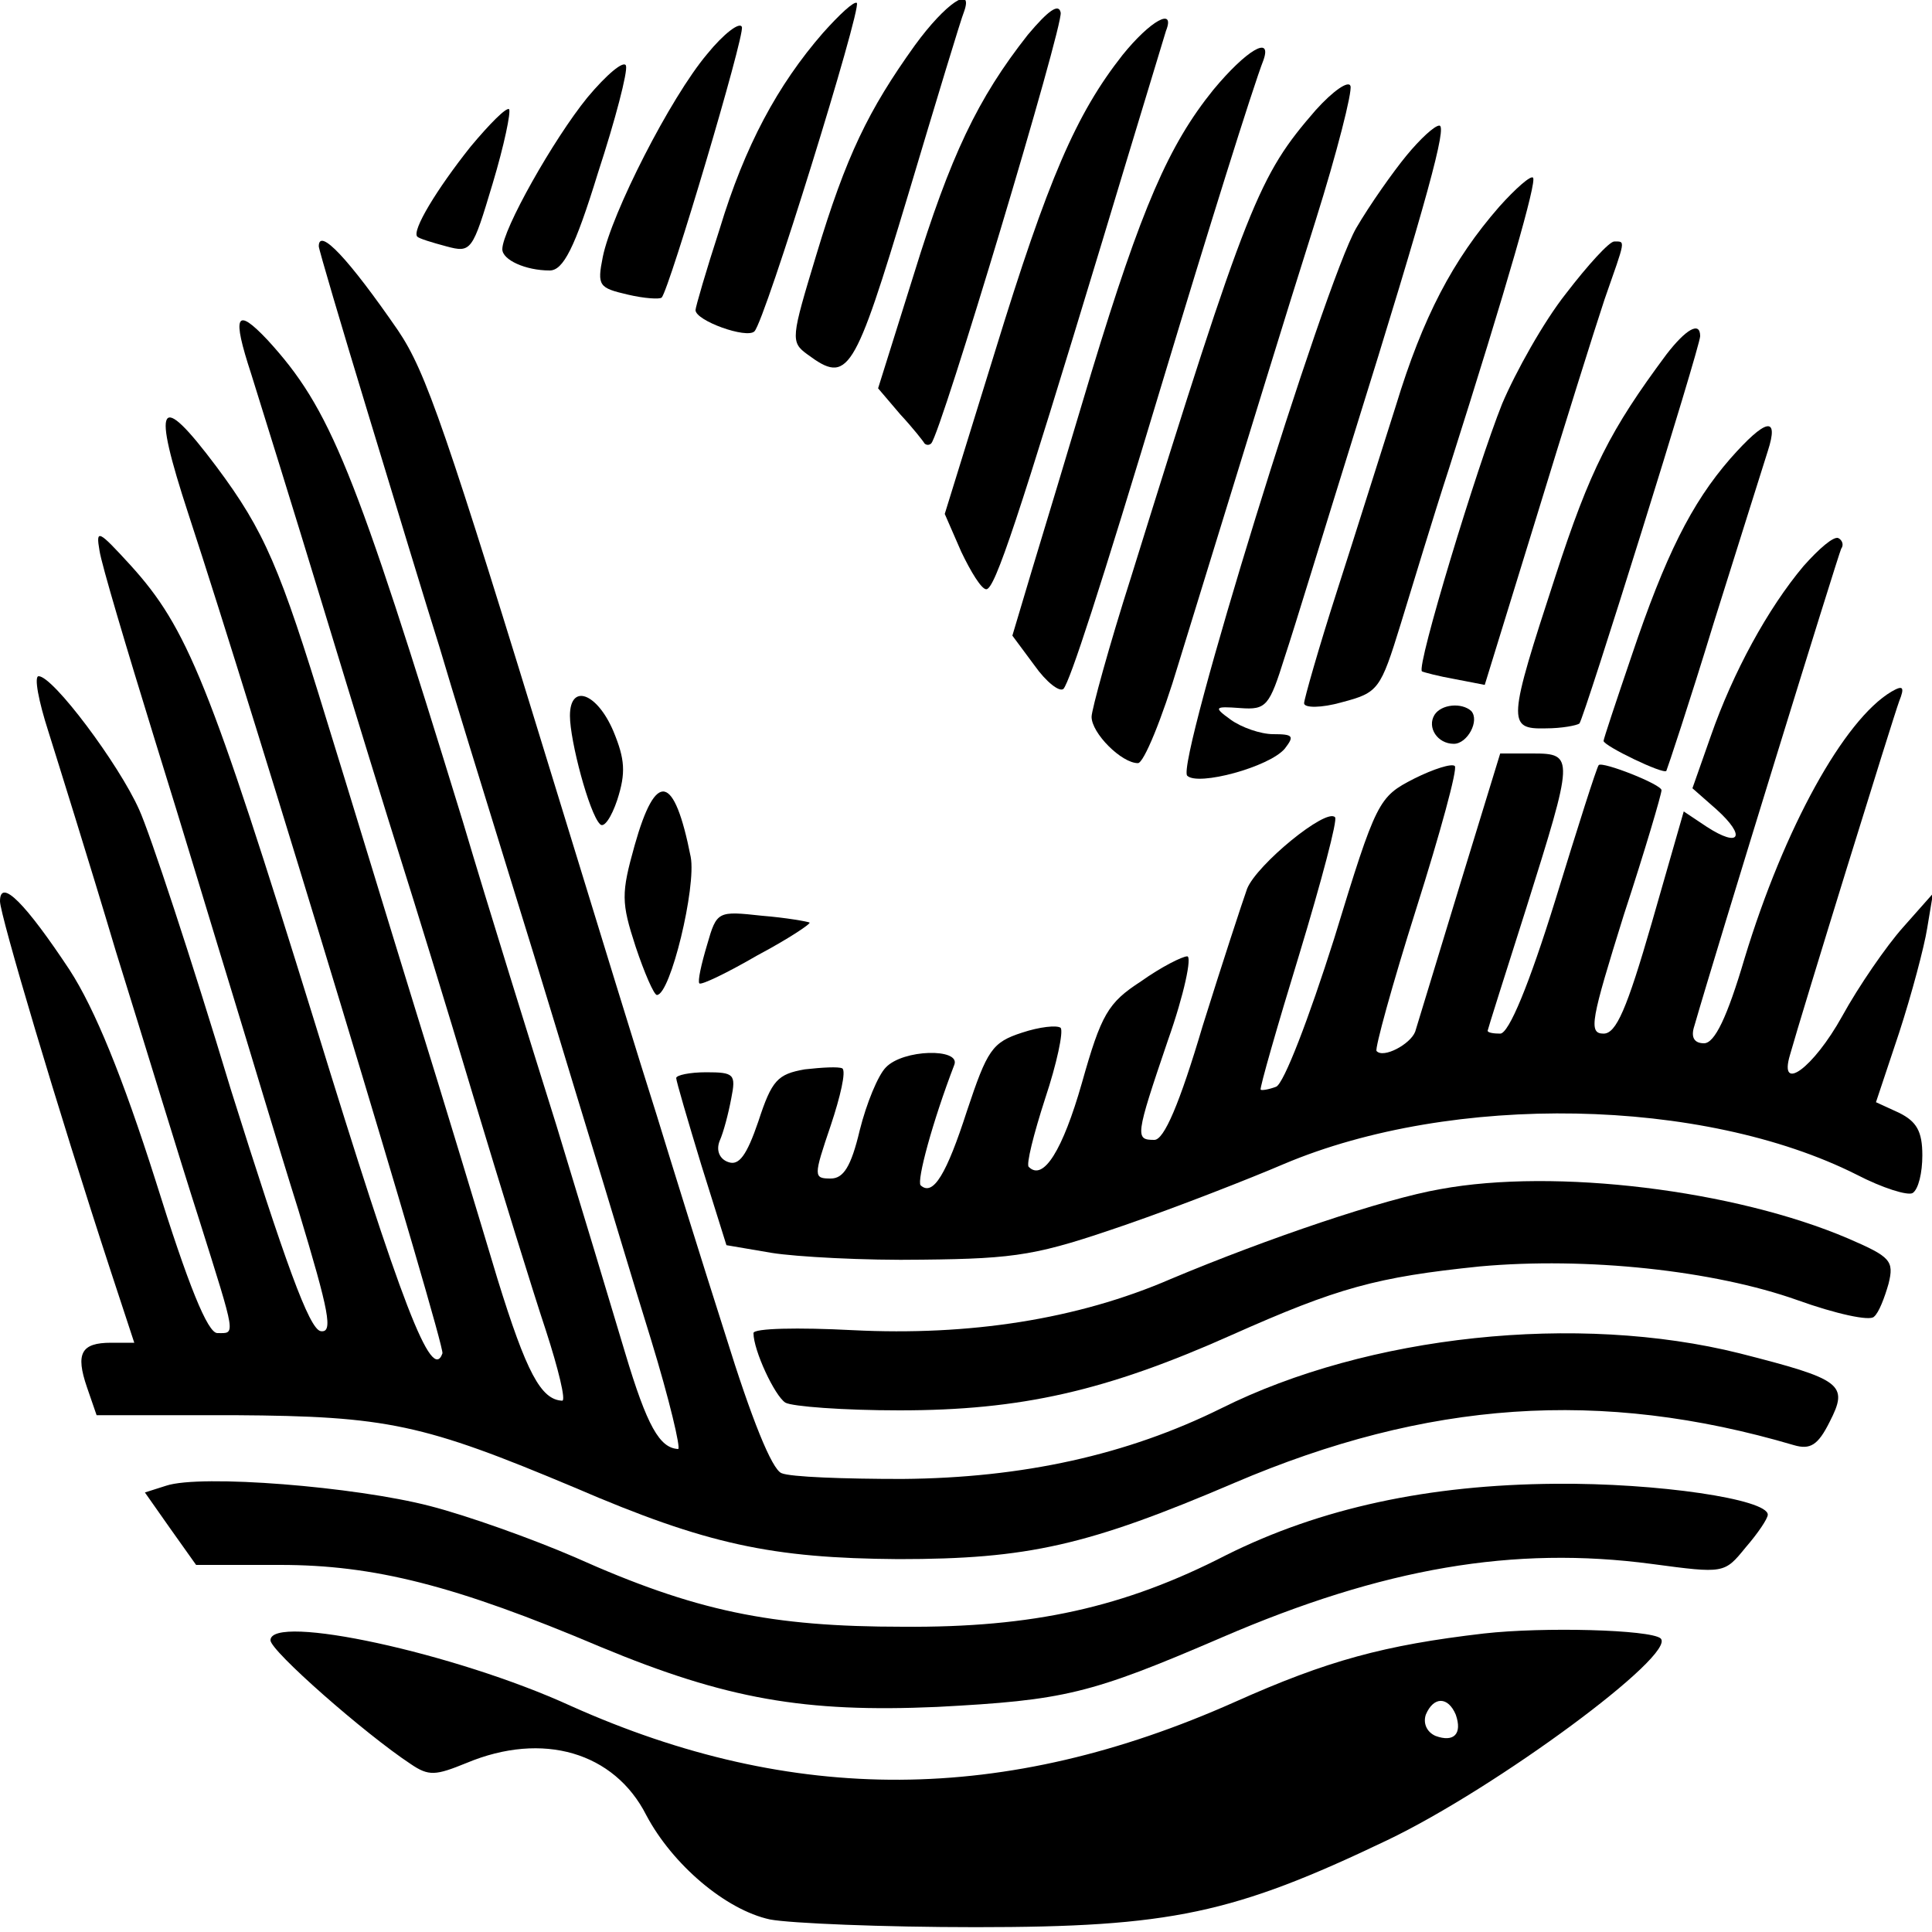 <?xml version="1.0" standalone="no"?>
<!DOCTYPE svg PUBLIC "-//W3C//DTD SVG 20010904//EN"
 "http://www.w3.org/TR/2001/REC-SVG-20010904/DTD/svg10.dtd">
<svg version="1.0" xmlns="http://www.w3.org/2000/svg"
 width="200pt" height="200pt" viewBox="0 0 200 200"
 preserveAspectRatio="xMidYMid meet">
<g transform="translate(0,200) scale(0.1,-0.1)"
fill="#000000" stroke="none">
<path d="M852 1966 c-47 -54 -81 -117 -107 -203 -14 -43 -25 -81 -25 -84 0
-11 53 -30 61 -22 11 11 111 334 106 340 -3 2 -18 -12 -35 -31z"/>
<path d="M947 1953 c-48 -67 -71 -114 -102 -217 -26 -86 -27 -90 -9 -103 42
-31 48 -21 104 165 29 97 55 183 58 190 10 28 -19 9 -51 -35z"/>
<path d="M1064 1964 c-52 -66 -80 -125 -118 -248 l-37 -118 23 -27 c13 -14 24
-28 25 -30 2 -2 5 -2 7 0 10 10 137 433 134 446 -2 10 -13 2 -34 -23z"/>
<path d="M732 1944 c-38 -45 -99 -165 -108 -210 -6 -30 -4 -32 26 -39 17 -4
33 -5 35 -3 8 9 86 271 83 280 -2 6 -19 -7 -36 -28z"/>
<path d="M1162 1943 c-48 -61 -77 -128 -132 -307 l-52 -168 17 -39 c10 -21 21
-39 26 -39 9 0 33 73 120 360 34 113 64 211 66 218 10 25 -16 11 -45 -25z"/>
<path d="M1256 1907 c-46 -57 -74 -121 -126 -292 -23 -77 -51 -170 -62 -206
l-20 -67 23 -31 c12 -17 26 -28 30 -24 7 9 36 97 104 323 44 146 92 300 103
328 9 26 -18 10 -52 -31z"/>
<path d="M608 1899 c-35 -43 -88 -137 -88 -157 0 -11 24 -22 49 -22 14 0 26
23 50 101 18 55 31 105 29 111 -2 6 -20 -9 -40 -33z"/>
<path d="M1362 1886 c-59 -68 -70 -94 -191 -483 -23 -72 -41 -138 -41 -145 0
-17 31 -48 48 -48 6 0 25 46 42 103 87 282 105 342 142 459 22 70 38 133 36
139 -2 6 -18 -5 -36 -25z"/>
<path d="M487 1848 c-35 -44 -61 -87 -55 -93 2 -2 15 -6 30 -10 26 -7 27 -5
48 65 12 40 19 74 17 77 -3 2 -20 -15 -40 -39z"/>
<path d="M1456 1839 c-14 -17 -38 -51 -52 -75 -33 -57 -187 -555 -175 -567 11
-11 85 9 101 28 10 13 9 15 -12 15 -13 0 -33 7 -44 15 -18 13 -17 14 10 12 27
-2 30 2 46 53 10 30 41 132 70 225 79 253 98 325 90 325 -5 0 -20 -14 -34 -31z"/>
<path d="M1552 1786 c-48 -55 -79 -114 -107 -206 -15 -47 -42 -133 -61 -192
-19 -59 -34 -112 -34 -116 0 -5 18 -5 39 1 38 10 40 13 61 81 12 39 34 112 50
161 61 192 91 297 87 301 -2 3 -18 -11 -35 -30z"/>
<path d="M330 1745 c0 -3 23 -81 51 -173 28 -92 61 -201 74 -242 12 -41 46
-151 75 -245 29 -93 65 -213 81 -265 16 -52 44 -146 63 -207 19 -62 31 -113
28 -113 -19 1 -32 23 -55 100 -14 47 -46 153 -71 235 -26 83 -70 224 -97 315
-112 365 -137 427 -202 498 -33 35 -37 26 -17 -35 10 -32 44 -141 75 -243 31
-102 67 -219 80 -260 13 -41 47 -151 75 -245 28 -93 62 -203 75 -242 13 -40
21 -73 17 -73 -22 1 -37 29 -67 126 -18 60 -56 186 -85 279 -29 94 -70 229
-92 300 -48 157 -64 195 -114 262 -60 80 -67 67 -29 -49 69 -210 266 -861 263
-869 -11 -31 -42 49 -132 342 -109 352 -132 409 -191 474 -33 36 -36 38 -32
15 2 -14 28 -101 57 -195 29 -93 65 -213 81 -265 16 -52 46 -153 68 -223 32
-106 36 -127 23 -125 -12 2 -37 72 -93 250 -41 136 -84 266 -95 290 -21 47
-89 138 -104 138 -5 0 0 -26 10 -57 10 -32 42 -134 70 -228 29 -93 67 -218 86
-277 39 -124 38 -118 19 -118 -10 0 -30 49 -64 158 -34 107 -63 178 -89 218
-45 68 -72 96 -72 71 0 -14 59 -213 115 -384 l24 -73 -24 0 c-31 0 -37 -11
-25 -46 l10 -29 143 0 c158 -1 195 -9 352 -75 137 -59 204 -73 335 -74 134 0
196 14 348 79 199 85 379 98 579 39 17 -5 25 0 37 24 20 39 13 44 -93 71 -168
42 -385 19 -537 -57 -97 -48 -205 -72 -330 -73 -60 0 -116 2 -125 6 -10 4 -31
56 -58 143 -24 75 -56 178 -71 227 -16 50 -63 203 -105 340 -114 372 -134 430
-163 473 -51 74 -82 107 -82 87z"/>
<path d="M1621 1696 c-23 -29 -52 -81 -66 -114 -26 -65 -89 -272 -83 -277 2
-1 17 -5 34 -8 l31 -6 53 172 c29 95 61 197 71 227 22 63 22 60 10 60 -5 0
-27 -24 -50 -54z"/>
<path d="M1725 1633 c-58 -78 -79 -119 -115 -230 -49 -150 -50 -158 -10 -157
17 0 32 3 35 5 5 6 125 390 125 401 0 16 -15 7 -35 -19z"/>
<path d="M1791 1525 c-40 -46 -67 -100 -102 -204 -16 -47 -29 -86 -29 -88 0
-5 62 -35 65 -31 1 2 24 71 49 153 26 83 51 162 56 178 12 37 -2 34 -39 -8z"/>
<path d="M1867 1414 c-37 -44 -73 -110 -96 -176 l-19 -54 25 -22 c31 -28 24
-40 -10 -18 l-24 16 -33 -115 c-26 -90 -37 -115 -50 -115 -16 0 -13 14 21 123
22 67 39 125 39 129 0 6 -61 30 -65 26 -2 -2 -22 -65 -45 -140 -27 -87 -48
-138 -57 -138 -7 0 -13 1 -13 3 0 1 18 58 40 127 49 156 50 160 7 160 l-34 0
-42 -137 c-23 -76 -44 -144 -46 -151 -5 -13 -33 -28 -40 -20 -2 2 16 68 41
147 25 79 43 145 40 148 -3 3 -22 -3 -42 -13 -37 -19 -39 -22 -83 -166 -26
-82 -52 -150 -60 -153 -8 -3 -15 -4 -16 -3 -1 2 17 65 40 140 23 76 40 140 37
142 -9 10 -81 -49 -91 -74 -5 -14 -26 -78 -46 -142 -24 -81 -40 -118 -50 -118
-20 0 -20 3 14 103 17 48 25 87 20 87 -5 0 -27 -11 -48 -26 -34 -22 -41 -34
-61 -105 -20 -70 -40 -102 -55 -87 -3 2 5 34 17 71 12 36 19 69 16 73 -4 3
-22 1 -40 -5 -31 -10 -36 -18 -57 -81 -21 -65 -35 -89 -48 -77 -4 5 12 65 35
125 6 17 -53 16 -71 -3 -8 -8 -20 -37 -27 -65 -9 -38 -17 -50 -30 -50 -18 0
-18 2 0 55 10 30 16 56 12 59 -4 2 -21 1 -39 -1 -28 -5 -34 -11 -48 -54 -12
-35 -20 -46 -31 -42 -9 3 -13 12 -9 22 4 9 9 28 12 44 5 25 3 27 -26 27 -17 0
-31 -3 -31 -6 0 -3 12 -44 26 -90 l26 -83 47 -8 c25 -4 96 -8 156 -7 99 1 120
5 210 36 55 19 129 48 164 63 175 74 434 69 593 -11 27 -14 53 -22 58 -19 6 4
10 21 10 39 0 25 -6 35 -24 44 l-24 11 24 72 c13 40 26 89 29 108 l6 36 -31
-35 c-17 -19 -46 -61 -63 -92 -30 -54 -66 -80 -54 -40 12 43 107 350 113 366
6 15 4 17 -8 10 -49 -29 -111 -141 -152 -276 -18 -61 -31 -88 -42 -88 -10 0
-14 6 -10 18 23 80 149 488 152 494 3 4 1 9 -3 11 -5 2 -20 -11 -36 -29z"/>
<path d="M590 1259 c0 -26 20 -101 31 -112 4 -5 12 7 18 25 9 28 8 42 -4 71
-17 40 -45 50 -45 16z"/>
<path d="M1485 1260 c-8 -13 3 -30 20 -30 14 0 27 24 18 34 -10 9 -31 7 -38
-4z"/>
<path d="M657 1125 c-14 -50 -14 -59 1 -105 9 -27 19 -50 22 -50 14 0 41 112
35 143 -17 86 -36 90 -58 12z"/>
<path d="M732 1022 c-6 -20 -10 -38 -8 -40 2 -2 29 11 60 29 32 17 56 33 54
34 -2 1 -24 5 -49 7 -46 5 -47 5 -57 -30z"/>
<path d="M1491 769 c-58 -10 -179 -51 -279 -93 -97 -42 -209 -59 -329 -53 -57
3 -103 2 -103 -3 0 -18 22 -65 33 -72 7 -4 60 -8 118 -8 126 0 214 20 344 78
110 49 150 60 257 71 110 10 242 -4 329 -35 39 -14 75 -22 79 -17 5 4 11 20
15 34 6 24 2 28 -42 47 -117 50 -303 73 -422 51z"/>
<path d="M172 462 l-22 -7 26 -37 27 -38 87 0 c97 0 181 -21 332 -85 130 -54
211 -68 348 -62 132 7 158 13 295 72 167 72 302 95 445 76 75 -10 75 -10 97
17 13 15 23 30 23 34 0 16 -114 33 -220 32 -131 -1 -243 -25 -341 -74 -105
-54 -200 -75 -334 -74 -137 0 -215 16 -340 72 -44 19 -111 43 -150 53 -77 20
-237 33 -273 21z"/>
<path d="M1536 309 c-103 -12 -162 -28 -258 -71 -238 -106 -457 -107 -687 -4
-120 55 -311 96 -311 68 0 -11 98 -97 145 -128 19 -13 26 -12 58 1 79 33 153
11 186 -54 27 -51 82 -98 128 -108 21 -4 117 -8 213 -8 202 0 267 14 426 90
113 54 301 193 283 209 -11 9 -121 12 -183 5z m-29 -84 c7 -20 -2 -29 -21 -22
-9 4 -13 13 -10 22 8 19 23 19 31 0z"/>
</g>
</svg>
